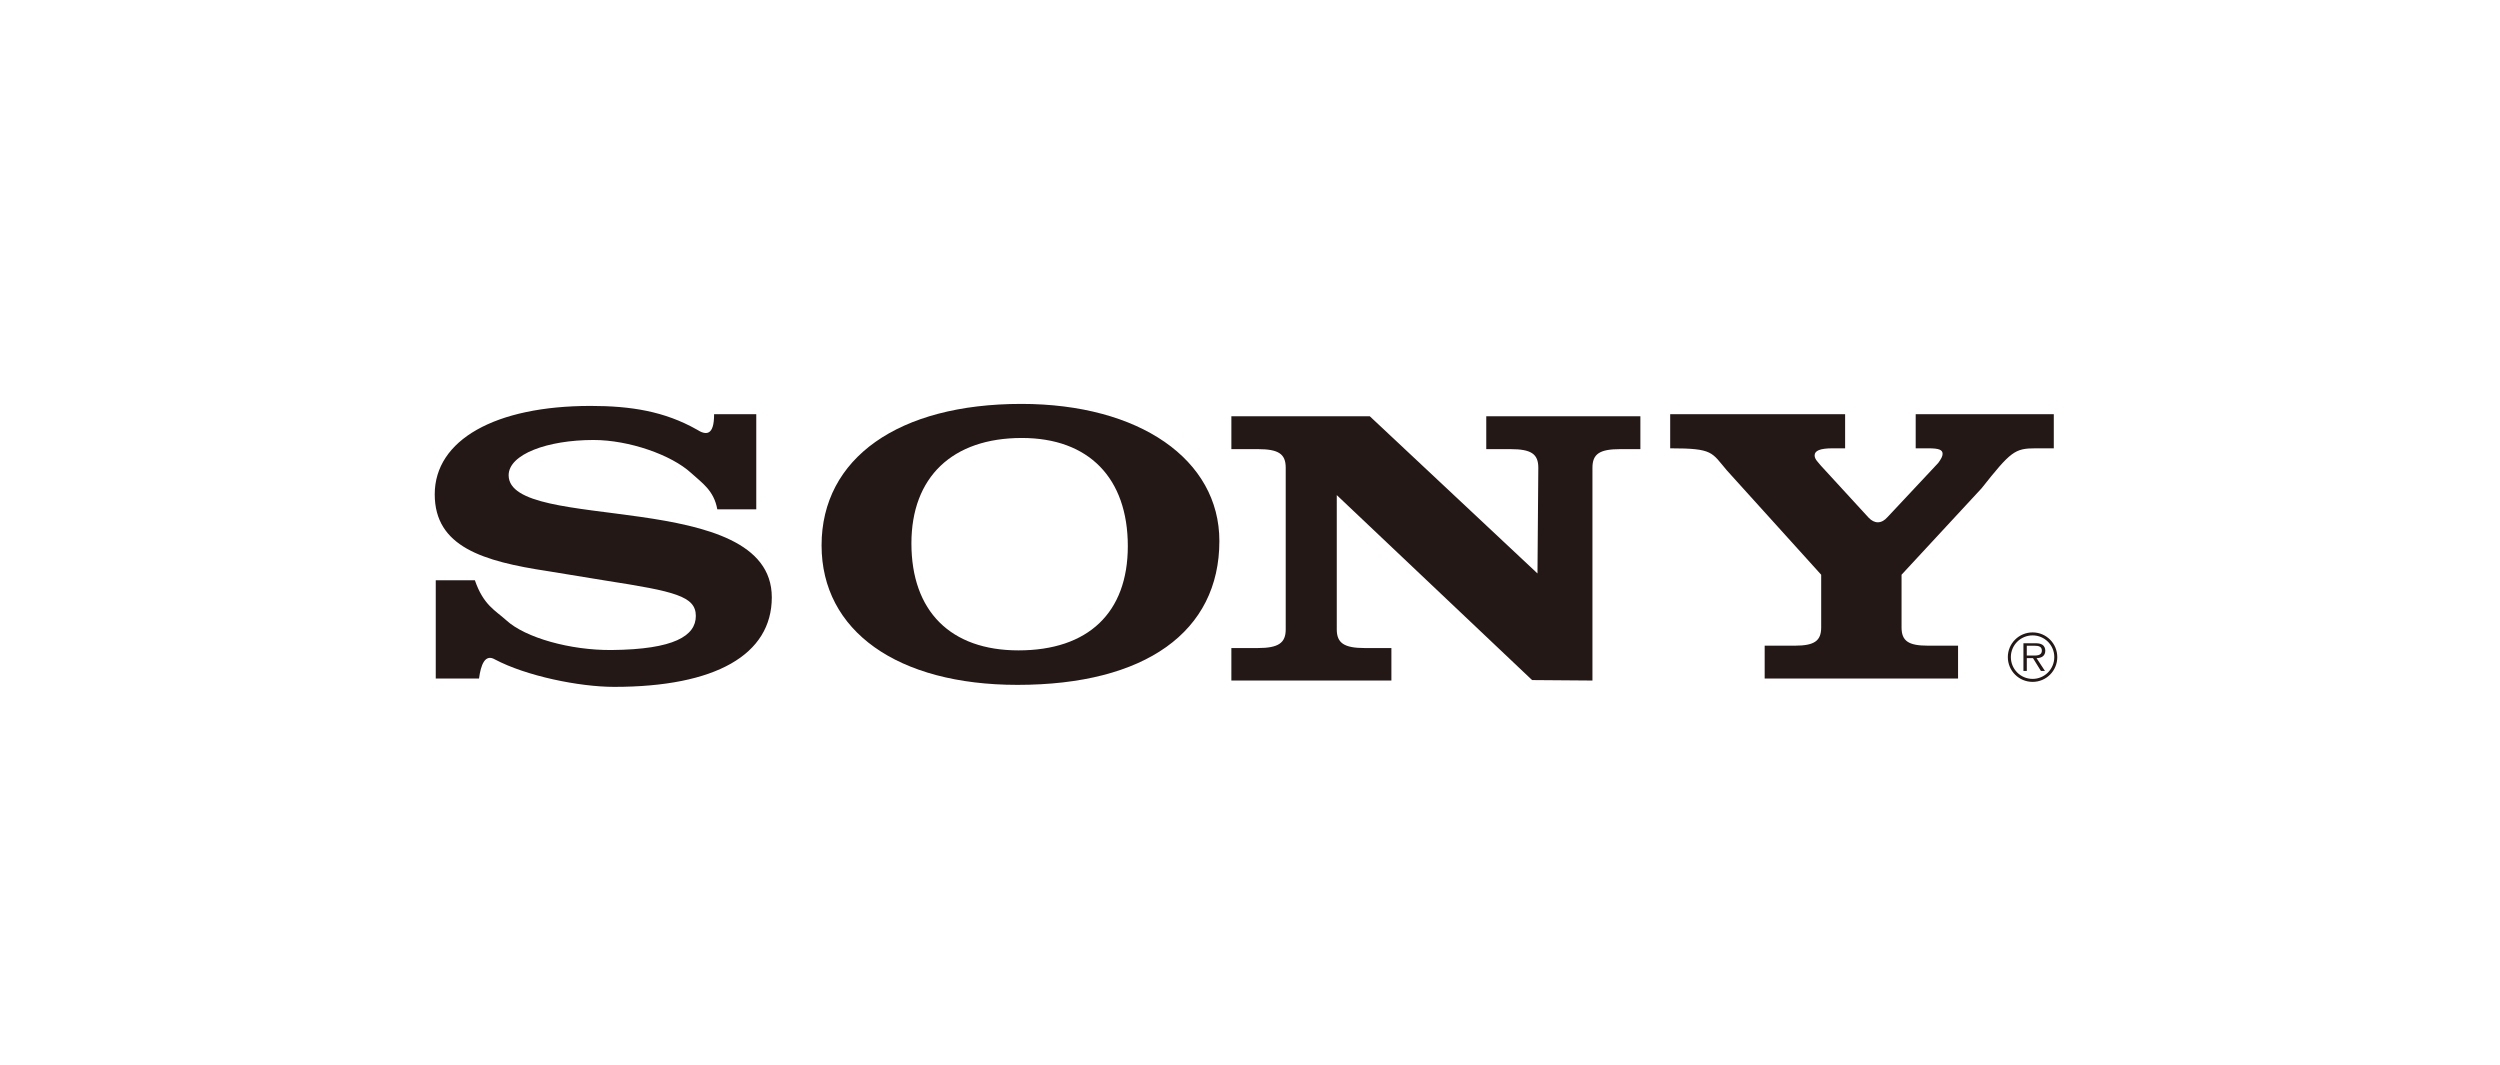 <?xml version="1.0" encoding="utf-8"?>
<!-- Generator: Adobe Illustrator 15.0.0, SVG Export Plug-In . SVG Version: 6.00 Build 0)  -->
<!DOCTYPE svg PUBLIC "-//W3C//DTD SVG 1.1//EN" "http://www.w3.org/Graphics/SVG/1.1/DTD/svg11.dtd">
<svg version="1.1" id="图层_1" xmlns="http://www.w3.org/2000/svg" xmlns:xlink="http://www.w3.org/1999/xlink" x="0px" y="0px"
	 width="230px" height="98px" viewBox="0 0 230 98" enable-background="new 0 0 230 98" xml:space="preserve">
<g>
	<rect x="-95.146" y="-13.478" fill="#FFFFFF" width="485.167" height="202.167"/>
</g>
<path fill-rule="evenodd" clip-rule="evenodd" fill="#231815" d="M187,58.181c-1.263,0-2.28,1.019-2.28,2.27
	c0,1.265,1.018,2.282,2.28,2.282c1.257,0,2.27-1.018,2.27-2.282C189.27,59.199,188.257,58.181,187,58.181 M187,62.458
	c-1.107,0-2.001-0.893-2.001-2.008c0-1.102,0.894-1.994,2.001-1.994c1.101,0,1.995,0.893,1.995,1.994
	C188.995,61.565,188.101,62.458,187,62.458"/>
<path fill-rule="evenodd" clip-rule="evenodd" fill="#231815" d="M188.167,59.855c0-0.215-0.095-0.44-0.285-0.548
	c-0.191-0.113-0.406-0.126-0.619-0.126h-1.108v2.544h0.311v-1.174h0.57l0.727,1.174h0.37l-0.77-1.174
	C187.815,60.54,188.167,60.355,188.167,59.855 M186.94,60.308h-0.476v-0.899h0.726c0.316,0,0.66,0.049,0.66,0.44
	C187.851,60.366,187.298,60.308,186.94,60.308"/>
<path fill-rule="evenodd" clip-rule="evenodd" fill="#231815" d="M173.663,47.562l4.652-4.968c0.27-0.364,0.404-0.619,0.404-0.838
	c0-0.365-0.314-0.511-1.301-0.511h-1.174v-3.136h12.705v3.136h-1.671c-1.927,0-2.286,0.292-4.975,3.682l-7.36,7.948v4.849
	c0,1.24,0.628,1.678,2.422,1.678h2.777v3.025h-17.792v-3.025h2.778c1.792,0,2.421-0.438,2.421-1.678v-4.849l-8.668-9.588
	c-1.434-1.676-1.235-2.042-5.223-2.042v-3.136h16.093v3.136h-1.147c-1.165,0-1.658,0.219-1.658,0.656
	c0,0.365,0.358,0.657,0.583,0.947l4.385,4.779C172.434,48.17,173.069,48.24,173.663,47.562"/>
<path fill-rule="evenodd" clip-rule="evenodd" fill="#231815" d="M65.696,38.109h3.881v8.75h-3.584
	c-0.317-1.75-1.411-2.43-2.411-3.347c-1.801-1.655-5.701-3.033-8.981-3.033c-4.233,0-7.806,1.313-7.806,3.245
	c0,5.359,24.211,1.094,24.211,11.229c0,5.286-5.187,8.239-14.5,8.239c-3.224,0-8.104-1.001-10.982-2.529
	c-0.903-0.521-1.286,0.492-1.454,1.765h-3.98v-9.042h3.6c0.793,2.298,1.888,2.771,2.894,3.684c1.746,1.602,5.901,2.771,9.711,2.731
	c5.745-0.056,7.722-1.312,7.722-3.135c0-1.822-1.954-2.259-8.251-3.244l-5.345-0.874c-6.033-0.912-10.425-2.262-10.425-7.073
	c0-4.995,5.556-8.131,14.341-8.131c3.702,0,6.8,0.495,9.772,2.176C64.934,40.052,65.706,40.117,65.696,38.109"/>
<path fill-rule="evenodd" clip-rule="evenodd" fill="#231815" d="M141.448,52.758l0.077-9.725c0-1.275-0.662-1.713-2.56-1.713
	h-2.229v-3.026h14.179v3.026h-1.848c-1.898,0-2.562,0.438-2.562,1.713V62.61l-5.553-0.043l-17.969-17.018v12.358
	c0,1.24,0.664,1.713,2.56,1.713h2.466v2.99h-14.723v-2.99h2.439c1.896,0,2.561-0.473,2.561-1.713V43.033
	c0-1.275-0.664-1.713-2.561-1.713h-2.439v-3.026h12.732L141.448,52.758z"/>
<path fill-rule="evenodd" clip-rule="evenodd" fill="#231815" d="M93.958,37.159c-11.3,0-18.373,4.995-18.373,13.015
	c0,7.875,6.976,12.834,18.028,12.834c11.741,0,18.57-4.885,18.57-13.234C112.183,42.264,104.813,37.159,93.958,37.159
	 M93.701,59.835c-6.255,0-9.851-3.609-9.851-9.843c0-6.088,3.752-9.698,10.163-9.698c6.15,0,9.746,3.684,9.746,9.954
	C103.758,56.372,100.111,59.835,93.701,59.835"/>
</svg>
